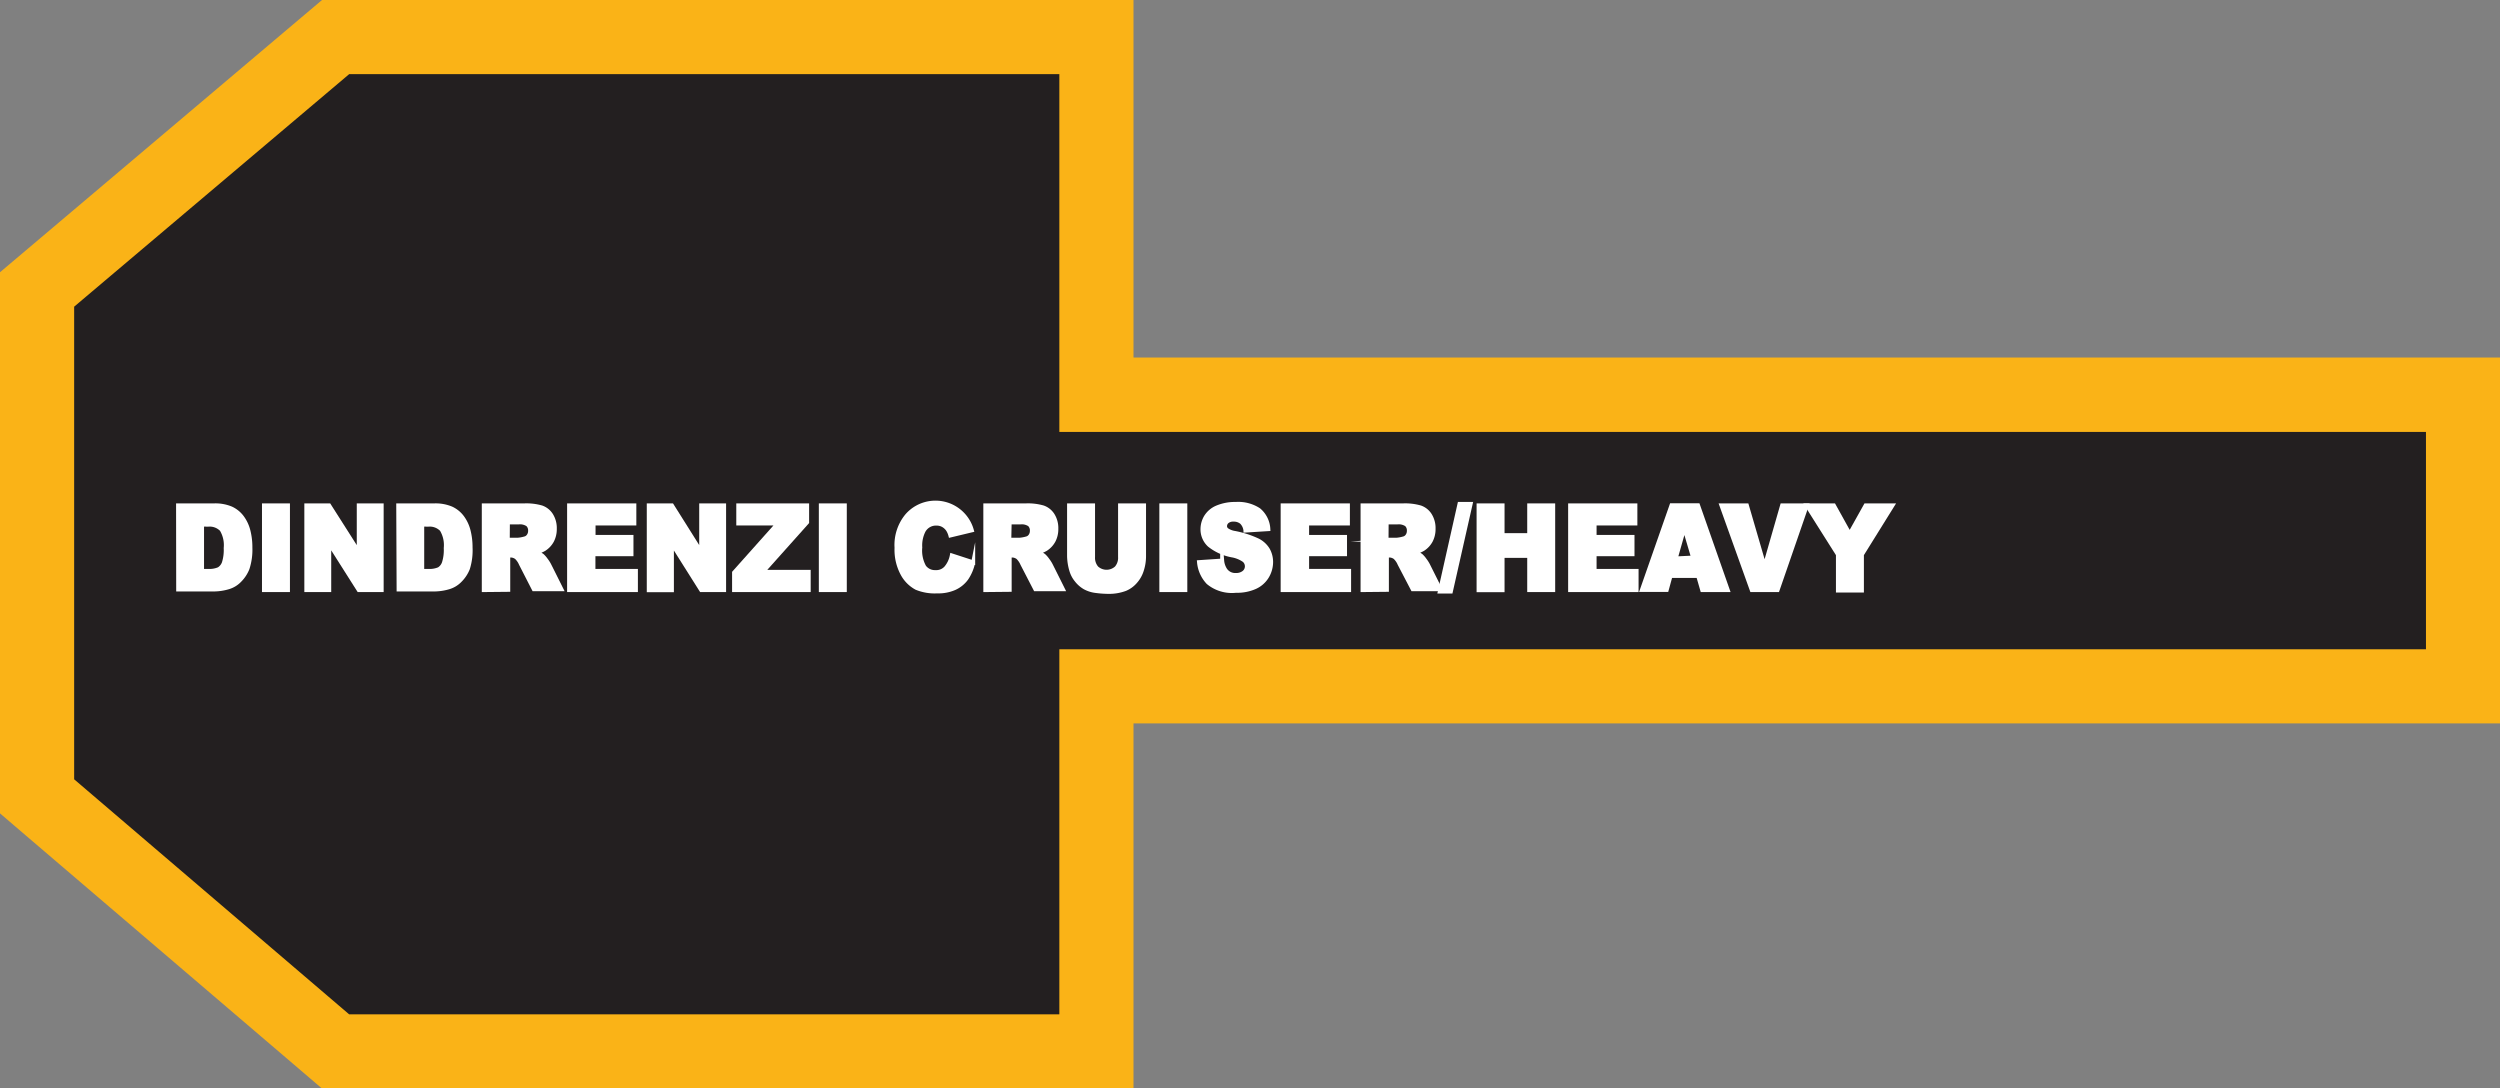 <svg xmlns="http://www.w3.org/2000/svg" viewBox="0 0 208.36 90.71"><rect x="0" y="0" width="208.36" height="90.71" fill="#808080" stroke="none"/><defs><style>.cls-1{fill:#231f20;fill-rule:evenodd;}.cls-2{fill:#fab317;}.cls-3{fill:#fff;stroke:#fff;stroke-miterlimit:45;stroke-width:0.33px;}</style></defs><title>Asset 273</title><g id="Layer_2" data-name="Layer 2"><g id="Layer_1-2" data-name="Layer 1"><polygon class="cls-1" points="27.96 87.63 3.09 66.37 3.09 24.13 27.97 3.09 91.38 3.09 91.38 32.89 205.28 32.89 205.28 57.2 91.38 57.2 91.38 87.63 27.96 87.63"/><path class="cls-2" d="M88.29,6.18V36h113.9V54.11H88.29V84.54H29.1L6.18,64.95V25.56L29.1,6.18H88.29M94.47,0H26.84L25.11,1.46,2.19,20.84,0,22.69v45.1l2.16,1.85L25.09,89.23l1.73,1.48H94.47V60.29h113.9V29.8H94.47V0Z"/><path class="cls-3" d="M14.84,42.12h3a3.39,3.39,0,0,1,1.44.26,2.37,2.37,0,0,1,.91.75,3.2,3.2,0,0,1,.52,1.13,5.61,5.61,0,0,1,.16,1.37,5.07,5.07,0,0,1-.24,1.75,2.92,2.92,0,0,1-.66,1,2.14,2.14,0,0,1-.91.56,4.41,4.41,0,0,1-1.21.19h-3Zm2,1.6v3.86h.5a2,2,0,0,0,.9-.15,1,1,0,0,0,.42-.53,3.55,3.55,0,0,0,.15-1.22,2.52,2.52,0,0,0-.34-1.54,1.38,1.38,0,0,0-1.13-.41Z"/><path class="cls-3" d="M22,42.12h2v7.06H22Z"/><path class="cls-3" d="M25.53,42.12h1.9L29.9,46V42.12h1.91v7.06H29.9l-2.46-3.88v3.88H25.53Z"/><path class="cls-3" d="M33.19,42.12h3a3.39,3.39,0,0,1,1.44.26,2.37,2.37,0,0,1,.91.75,3.19,3.19,0,0,1,.52,1.13,5.61,5.61,0,0,1,.16,1.37A5.07,5.07,0,0,1,39,47.38a2.91,2.91,0,0,1-.66,1,2.15,2.15,0,0,1-.91.56,4.41,4.41,0,0,1-1.21.19h-3Zm2,1.6v3.86h.5a2,2,0,0,0,.9-.15A1,1,0,0,0,37,46.9a3.55,3.55,0,0,0,.15-1.22,2.52,2.52,0,0,0-.34-1.54,1.38,1.38,0,0,0-1.13-.41Z"/><path class="cls-3" d="M40.32,49.18V42.12h3.38a4.6,4.6,0,0,1,1.44.17,1.55,1.55,0,0,1,.8.64,2.05,2.05,0,0,1,.3,1.14,2.08,2.08,0,0,1-.23,1,1.89,1.89,0,0,1-.64.69,2.35,2.35,0,0,1-.71.28,2,2,0,0,1,.53.26,2.09,2.09,0,0,1,.32.37,2.74,2.74,0,0,1,.28.44l1,2H44.49L43.41,47a1.64,1.64,0,0,0-.37-.54.81.81,0,0,0-.5-.16h-.18v2.86Zm2-4.2h.86a2.81,2.81,0,0,0,.54-.1.53.53,0,0,0,.33-.22.69.69,0,0,0,.13-.41.67.67,0,0,0-.2-.53,1.16,1.16,0,0,0-.76-.18h-.89Z"/><path class="cls-3" d="M47.43,42.12h5.44v1.51h-3.4v1.12h3.16v1.44H49.46v1.39H53v1.6H47.43Z"/><path class="cls-3" d="M54.07,42.12H56L58.44,46V42.12h1.91v7.06H58.44L56,45.31v3.88H54.07Z"/><path class="cls-3" d="M61.53,42.12h5.74v1.41l-3.69,4.13h3.82v1.52H61.18V47.72l3.65-4.09H61.53Z"/><path class="cls-3" d="M68.41,42.12h2v7.06h-2Z"/><path class="cls-3" d="M79.33,46.29l1.78.58a3.66,3.66,0,0,1-.56,1.34,2.49,2.49,0,0,1-1,.81,3.37,3.37,0,0,1-1.45.27A4,4,0,0,1,76.38,49a2.86,2.86,0,0,1-1.17-1.18,4.22,4.22,0,0,1-.49-2.16,3.84,3.84,0,0,1,.87-2.69A3.15,3.15,0,0,1,81,44.2l-1.79.43a1.73,1.73,0,0,0-.2-.47,1.19,1.19,0,0,0-.42-.39,1.12,1.12,0,0,0-.55-.13,1.17,1.17,0,0,0-1.06.6,2.69,2.69,0,0,0-.28,1.39,2.8,2.8,0,0,0,.33,1.61,1.1,1.1,0,0,0,.93.44,1.09,1.09,0,0,0,.88-.35A2.25,2.25,0,0,0,79.33,46.29Z"/><path class="cls-3" d="M82.12,49.18V42.12H85.5a4.6,4.6,0,0,1,1.44.17,1.55,1.55,0,0,1,.8.64,2.05,2.05,0,0,1,.3,1.14,2.08,2.08,0,0,1-.23,1,1.89,1.89,0,0,1-.64.69,2.35,2.35,0,0,1-.71.28,2,2,0,0,1,.53.26,2.1,2.1,0,0,1,.32.37,2.74,2.74,0,0,1,.28.44l1,2H86.29L85.2,47a1.64,1.64,0,0,0-.37-.54.81.81,0,0,0-.5-.16h-.18v2.86Zm2-4.2H85a2.81,2.81,0,0,0,.54-.1.53.53,0,0,0,.33-.22.69.69,0,0,0,.13-.41.67.67,0,0,0-.2-.53,1.16,1.16,0,0,0-.76-.18h-.89Z"/><path class="cls-3" d="M93.35,42.12h2v4.21a3.77,3.77,0,0,1-.18,1.18,2.58,2.58,0,0,1-.57,1,2.26,2.26,0,0,1-.81.58,3.84,3.84,0,0,1-1.42.24,8.3,8.3,0,0,1-1-.07,2.58,2.58,0,0,1-.95-.29,2.41,2.41,0,0,1-.7-.61,2.29,2.29,0,0,1-.43-.81,4.51,4.51,0,0,1-.19-1.19V42.12h2v4.31a1.28,1.28,0,0,0,.3.9,1.22,1.22,0,0,0,1.65,0,1.28,1.28,0,0,0,.3-.91Z"/><path class="cls-3" d="M96.79,42.12h2v7.06h-2Z"/><path class="cls-3" d="M99.93,46.85l1.93-.13a1.67,1.67,0,0,0,.26.77,1,1,0,0,0,.9.43,1,1,0,0,0,.67-.22.66.66,0,0,0,0-1,2.5,2.5,0,0,0-1-.41,4.27,4.27,0,0,1-1.9-.86,1.78,1.78,0,0,1-.57-1.36,2,2,0,0,1,.29-1,2,2,0,0,1,.88-.76A3.86,3.86,0,0,1,103,42a3.13,3.13,0,0,1,1.92.5,2.22,2.22,0,0,1,.79,1.6l-1.91.12a1.13,1.13,0,0,0-.32-.69,1,1,0,0,0-.67-.22.77.77,0,0,0-.53.16.51.51,0,0,0-.18.39.4.4,0,0,0,.15.3,1.59,1.59,0,0,0,.68.26,8.11,8.11,0,0,1,1.91.62,2.06,2.06,0,0,1,.84.78,2.1,2.1,0,0,1,.26,1,2.36,2.36,0,0,1-.35,1.25,2.23,2.23,0,0,1-1,.87,3.7,3.7,0,0,1-1.58.3,3.1,3.1,0,0,1-2.32-.69A2.83,2.83,0,0,1,99.93,46.85Z"/><path class="cls-3" d="M106.9,42.12h5.44v1.51h-3.4v1.12h3.16v1.44h-3.16v1.39h3.5v1.6H106.9Z"/><path class="cls-3" d="M113.56,49.18V42.12h3.38a4.6,4.6,0,0,1,1.44.17,1.55,1.55,0,0,1,.8.64,2.05,2.05,0,0,1,.3,1.14,2.08,2.08,0,0,1-.23,1,1.89,1.89,0,0,1-.64.69,2.35,2.35,0,0,1-.71.28,2,2,0,0,1,.53.26,2.1,2.1,0,0,1,.32.37,2.74,2.74,0,0,1,.28.44l1,2h-2.29L116.64,47a1.63,1.63,0,0,0-.37-.54.81.81,0,0,0-.5-.16h-.18v2.86Zm2-4.2h.86a2.81,2.81,0,0,0,.54-.1.53.53,0,0,0,.33-.22.69.69,0,0,0,.13-.41.67.67,0,0,0-.2-.53,1.16,1.16,0,0,0-.76-.18h-.89Z"/><path class="cls-3" d="M121.64,42h.93l-1.65,7.3H120Z"/><path class="cls-3" d="M123.23,42.12h2V44.6h2.22V42.12h2v7.06h-2V46.33h-2.22v2.86h-2Z"/><path class="cls-3" d="M130.86,42.12h5.44v1.51h-3.4v1.12h3.16v1.44h-3.16v1.39h3.5v1.6h-5.54Z"/><path class="cls-3" d="M141.53,48h-2.3l-.32,1.17h-2.07l2.47-7.06h2.21L144,49.18h-2.13Zm-.42-1.53L140.38,44l-.72,2.54Z"/><path class="cls-3" d="M143.47,42.12h2.12l1.48,5.08,1.46-5.08h2.06l-2.44,7.06H146Z"/><path class="cls-3" d="M150.59,42.12h2.25l1.32,2.38,1.33-2.38h2.24l-2.55,4.1v3h-2v-3Z"/></g></g></svg>